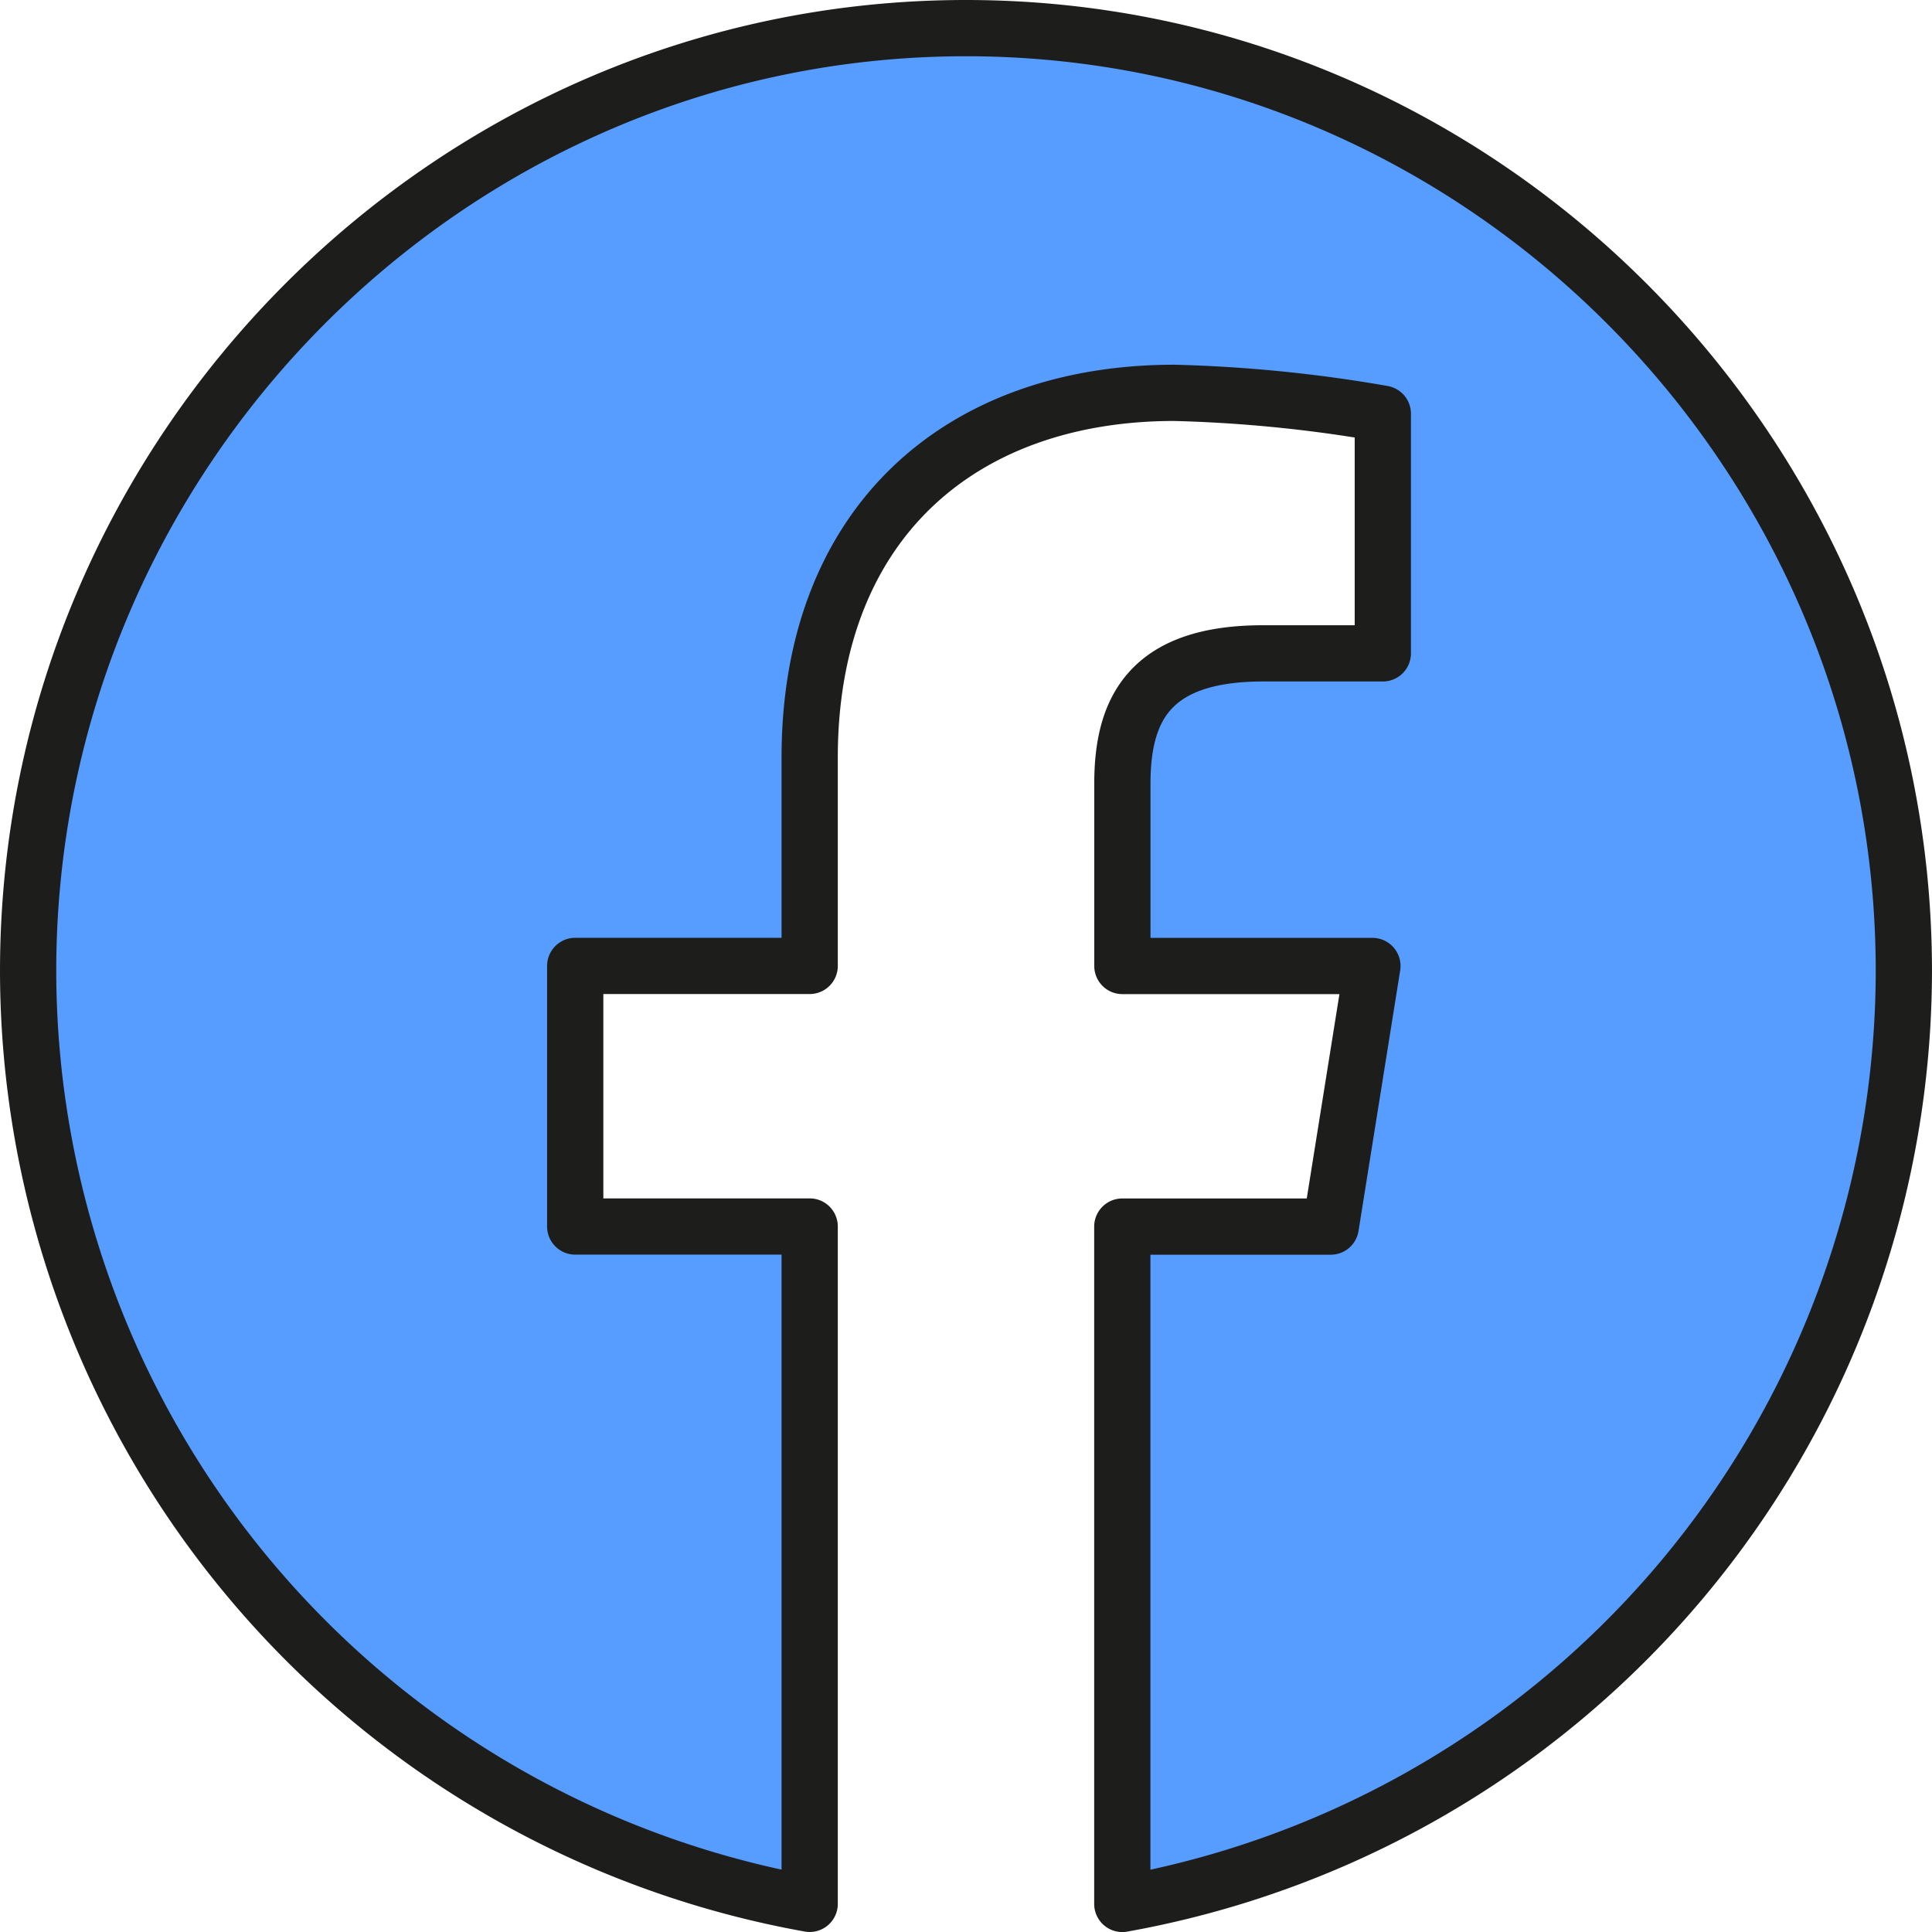 <?xml version="1.0" encoding="UTF-8"?> <svg xmlns="http://www.w3.org/2000/svg" width="103.055" height="103.054" viewBox="0 0 103.055 103.054"><path id="facebook-fill" d="M0,50.306a50.62,50.62,0,0,0,41.689,49.748V63.923H29.183v-13.9H41.689V38.91c0-12.507,8.06-19.455,19.455-19.455a75.33,75.33,0,0,1,11.117,1.112V33.351H65.869c-6.115,0-7.5,3.057-7.5,6.948v9.728H71.706l-2.223,13.9H58.365v36.131a50.619,50.619,0,0,0,41.689-49.748C100.055,22.638,77.542,0,50.027,0S0,22.638,0,50.306Z" transform="translate(1.5 1.5)" fill="#579cff" stroke="#1d1d1b" stroke-linecap="round" stroke-linejoin="round" stroke-width="3" fill-rule="evenodd"></path></svg> 